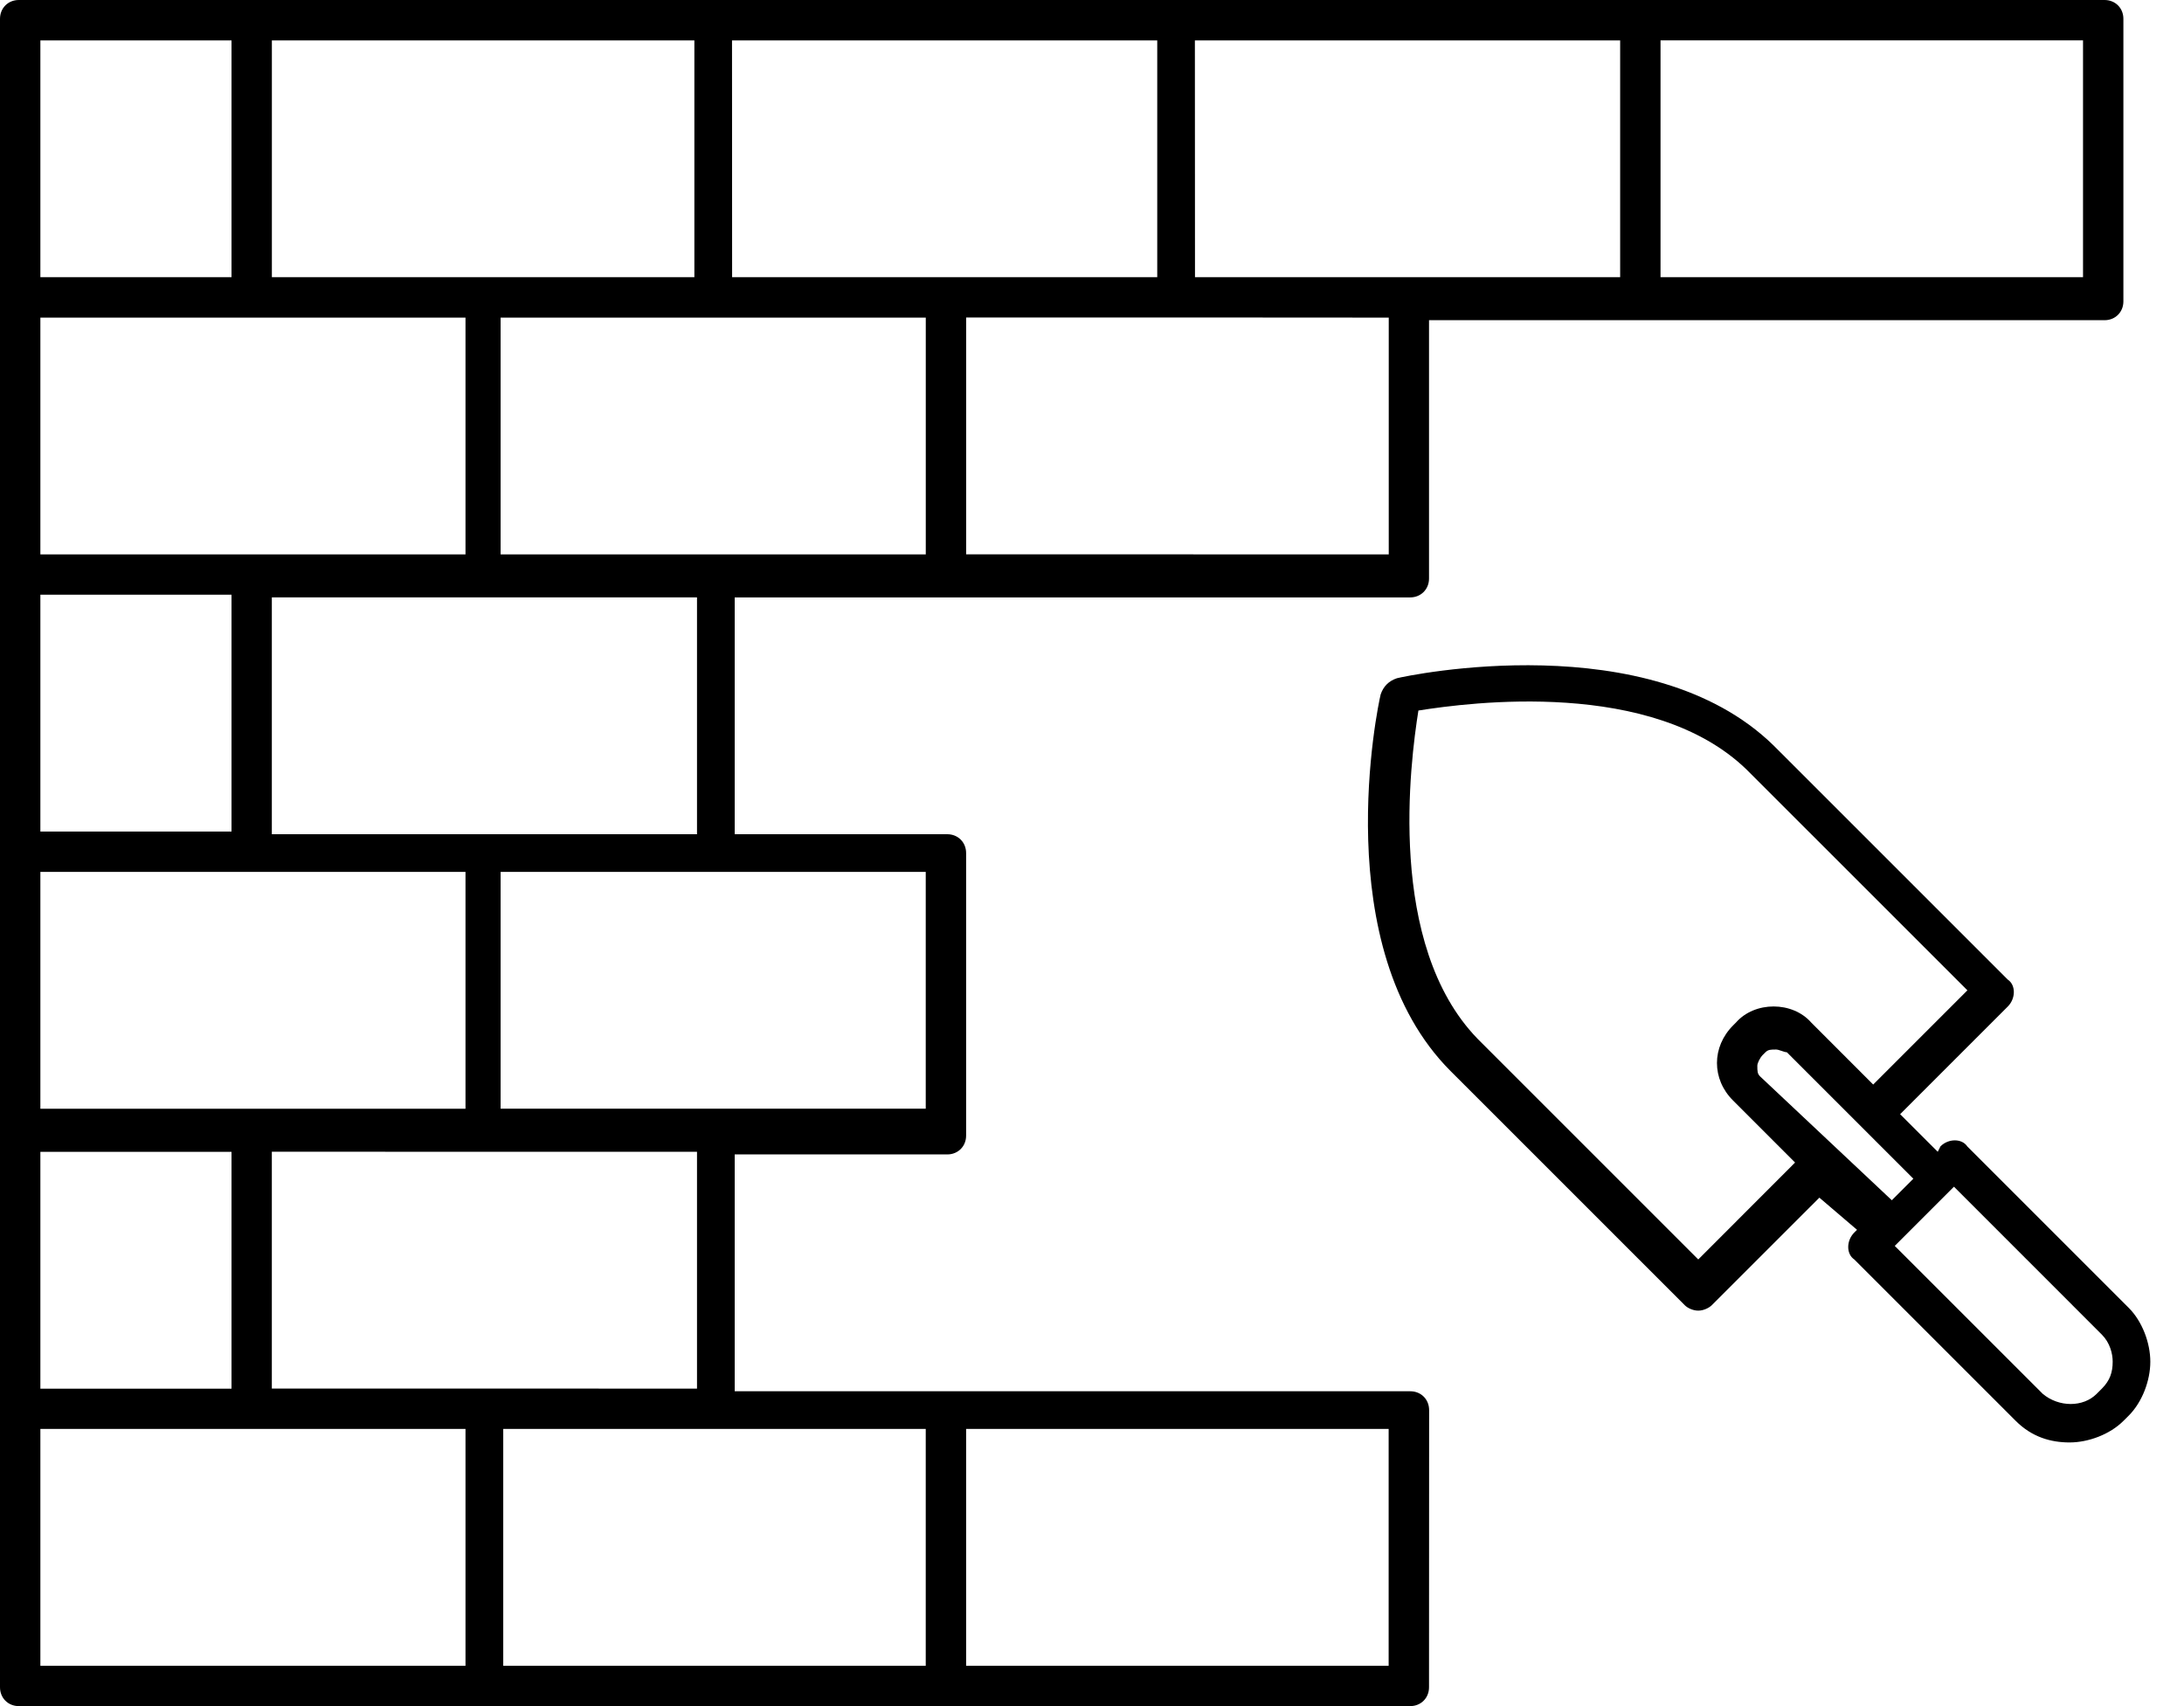 <svg width="64" height="50" viewBox="0 0 64 50" fill="none" xmlns="http://www.w3.org/2000/svg">
<path d="M56.864 33.595L56.784 33.755L55.681 32.653L58.836 29.498C59.073 29.261 59.073 28.866 58.836 28.709L51.975 21.849C48.346 18.299 41.248 19.797 40.934 19.877C40.697 19.957 40.539 20.114 40.459 20.351C40.379 20.666 38.882 27.763 42.511 31.392L49.372 38.253C49.452 38.333 49.609 38.41 49.766 38.41C49.923 38.41 50.08 38.33 50.16 38.253L53.315 35.099L54.418 36.041L54.338 36.121C54.101 36.358 54.101 36.753 54.338 36.91L59.07 41.642C59.544 42.116 60.096 42.273 60.647 42.273C61.199 42.273 61.83 42.036 62.224 41.642L62.382 41.485C62.776 41.09 63.013 40.459 63.013 39.907C63.013 39.356 62.776 38.724 62.382 38.33L57.65 33.598C57.492 33.361 57.098 33.361 56.864 33.595ZM49.766 36.91L43.3 30.444C40.62 27.683 41.328 22.32 41.565 20.823C43.062 20.585 48.426 19.877 51.186 22.557L57.653 29.023L54.892 31.784L53.078 29.969C52.526 29.338 51.42 29.338 50.869 29.969L50.789 30.049C50.474 30.364 50.314 30.758 50.314 31.152C50.314 31.547 50.471 31.941 50.789 32.255L52.603 34.07L49.766 36.91ZM51.578 31.546C51.497 31.466 51.497 31.389 51.497 31.232C51.497 31.152 51.578 30.995 51.654 30.918L51.735 30.838C51.815 30.758 51.892 30.758 52.049 30.758C52.129 30.758 52.286 30.838 52.363 30.838L56.069 34.544L55.438 35.175L51.578 31.546ZM61.91 39.905C61.91 40.219 61.83 40.456 61.596 40.693L61.439 40.85C61.045 41.245 60.336 41.245 59.862 40.85L55.524 36.513L57.259 34.778L61.596 39.116C61.83 39.353 61.91 39.67 61.91 39.905Z" fill="black"/>
<path d="M0.551 50H41.324C41.639 50 41.876 49.763 41.876 49.449L41.879 41.325C41.879 41.01 41.642 40.773 41.327 40.773H21.53V33.832H27.759C28.074 33.832 28.311 33.595 28.311 33.281V25C28.311 24.686 28.074 24.448 27.759 24.448H21.53V17.508H41.324C41.638 17.508 41.876 17.27 41.876 16.956V9.384H61.672C61.987 9.384 62.224 9.147 62.224 8.832V0.551C62.224 0.237 61.987 0 61.672 0H0.551C0.237 0 0 0.237 0 0.551V49.448C0 49.763 0.237 50 0.551 50ZM28.311 41.876H40.693V48.817H28.311V41.876ZM48.66 1.183H61.041V8.124H48.66V1.183ZM7.966 40.693V33.752L14.195 33.755H20.425V40.696L14.195 40.693H7.966ZM7.966 24.448V17.507H20.425V24.448H7.966ZM27.128 41.876V48.817H14.747V41.876H27.128ZM27.128 25.552V32.492H14.67V25.552H27.128ZM35.095 1.184H47.477V8.124H35.018L35.015 1.184H35.095ZM40.696 9.308V16.248L28.312 16.245V9.304H34.541L40.696 9.308ZM21.531 1.184H33.912V8.124H21.454L21.451 1.184H21.531ZM27.129 9.308V16.248H14.67V9.308H27.129ZM7.967 1.184H20.348V8.124H7.967V1.184ZM1.183 1.184H6.784V8.124H1.183V1.184ZM1.183 9.308H13.641V16.248H1.183V9.308ZM1.183 17.428H6.784V24.369H1.183V17.428ZM1.183 25.552H13.641V32.493H1.183V25.552ZM1.183 33.756H6.784V40.697H1.183V33.756ZM1.183 41.877H13.641V48.818H1.183V41.877Z" fill="black"/>
</svg>
